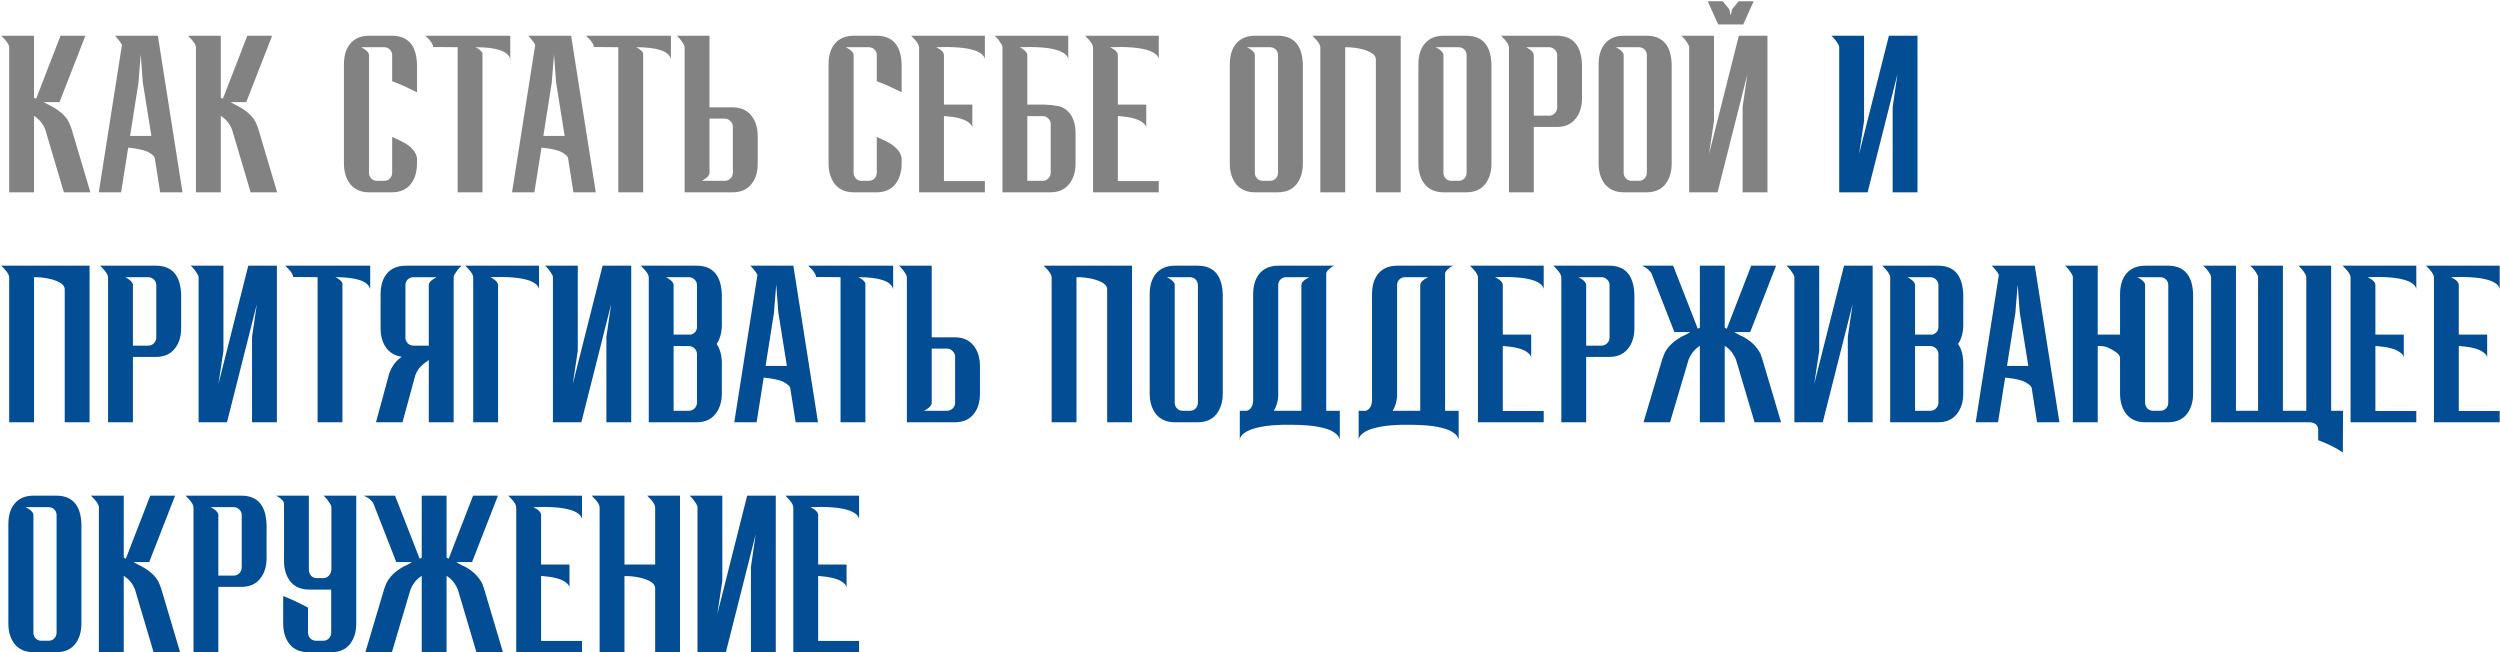 <?xml version="1.0" encoding="UTF-8"?> <svg xmlns="http://www.w3.org/2000/svg" width="1859" height="485" viewBox="0 0 1859 485" fill="none"> <path d="M67.221 143H47.505L33.688 96.427C32.032 92.08 29.238 88.665 25.305 86.181V143H6.831V35.261C6.831 33.812 5.848 31.949 3.881 29.672L0.931 26.567H25.305V72.674L26.857 73.451L45.021 26.567H63.495L44.245 75.934H32.446L38.656 79.195C45.694 83.024 50.144 87.526 52.007 92.701L53.093 95.495L67.221 143ZM135.703 143H119.092L115.055 117.385C114.745 116.143 113.192 114.746 110.398 113.193C107.604 111.641 102.584 110.502 95.339 109.778L90.061 143H73.45L90.682 33.398C90.165 32.363 89.492 31.328 88.664 30.293C87.836 29.258 87.111 28.378 86.49 27.654L85.404 26.567H117.384L135.703 143ZM112.571 101.084L106.206 61.342L104.654 40.539L102.946 61.652L96.737 101.084H112.571ZM206.092 143H186.376L172.559 96.427C170.903 92.08 168.108 88.665 164.176 86.181V143H145.702V35.261C145.702 33.812 144.718 31.949 142.752 29.672L139.802 26.567H164.176V72.674L165.728 73.451L183.892 26.567H202.366L183.115 75.934H171.317L177.527 79.195C184.564 83.024 189.015 87.526 190.878 92.701L191.964 95.495L206.092 143ZM291.304 143H274.537C268.534 143 263.877 141.034 260.565 137.101C257.357 133.064 255.753 127.89 255.753 121.576V47.99C255.753 41.263 257.357 36.037 260.565 32.311C263.877 28.482 268.534 26.567 274.537 26.567H291.304C303.413 26.567 309.674 33.708 310.088 47.99V68.638C302.429 64.809 296.271 62.066 291.614 60.41V41.005C291.614 39.349 291.045 37.951 289.906 36.813C288.768 35.675 287.319 35.105 285.56 35.105H268.483L269.414 35.571C270.035 35.882 270.708 36.295 271.432 36.813C272.157 37.33 272.83 37.951 273.451 38.676C274.072 39.4 274.382 40.177 274.382 41.005V128.873C274.486 130.425 275.107 131.771 276.245 132.909C277.383 133.944 278.729 134.462 280.281 134.462H285.56C287.319 134.462 288.768 133.892 289.906 132.754C291.045 131.512 291.614 130.063 291.614 128.407V101.86C296.064 103.723 299.687 105.534 302.481 107.294C307.242 110.606 309.778 114.125 310.088 117.85V121.576C310.088 127.89 308.484 133.064 305.276 137.101C302.067 141.034 297.41 143 291.304 143ZM358.786 143H340.312V35.105L322.304 34.95L322.149 35.105C322.149 33.656 321.166 31.793 319.199 29.517L316.249 26.567H379.434V43.954C377.881 38.055 369.239 35.105 353.508 35.105C354.129 35.312 355.009 35.83 356.147 36.658C357.389 37.486 358.269 38.469 358.786 39.607V143ZM443.008 143H426.396L422.36 117.385C422.05 116.143 420.497 114.746 417.703 113.193C414.908 111.641 409.889 110.502 402.644 109.778L397.366 143H380.755L397.987 33.398C397.469 32.363 396.797 31.328 395.969 30.293C395.141 29.258 394.416 28.378 393.795 27.654L392.708 26.567H424.689L443.008 143ZM419.876 101.084L413.511 61.342L411.959 40.539L410.251 61.652L404.041 101.084H419.876ZM478.252 143H459.778V35.105L441.769 34.95L441.614 35.105C441.614 33.656 440.631 31.793 438.664 29.517L435.715 26.567H498.899V43.954C497.347 38.055 488.705 35.105 472.973 35.105C473.594 35.312 474.474 35.83 475.612 36.658C476.854 37.486 477.734 38.469 478.252 39.607V143ZM527.574 79.816H544.651C550.654 79.816 555.26 81.782 558.468 85.715C561.78 89.648 563.436 94.823 563.436 101.239V121.576C563.436 128.2 561.78 133.427 558.468 137.256C555.26 141.085 550.654 143 544.651 143H509.1V35.261C509.1 34.432 508.79 33.553 508.169 32.621C507.548 31.586 506.875 30.603 506.151 29.672C505.426 28.74 504.754 27.964 504.133 27.343C503.926 27.136 503.719 26.981 503.512 26.877L503.201 26.567H527.574V79.816ZM527.574 128.562C527.574 129.39 527.264 130.166 526.643 130.891C526.125 131.615 525.453 132.236 524.625 132.754C523.9 133.271 523.279 133.685 522.762 133.996C522.451 134.099 522.244 134.203 522.141 134.306C522.037 134.306 521.986 134.358 521.986 134.462H538.907C540.563 134.462 541.96 133.892 543.099 132.754C544.341 131.615 544.962 130.218 544.962 128.562V94.253C544.962 92.597 544.341 91.2 543.099 90.062C541.96 88.82 540.563 88.199 538.907 88.199H527.574V128.562ZM651.67 143H634.904C628.901 143 624.244 141.034 620.932 137.101C617.724 133.064 616.119 127.89 616.119 121.576V47.99C616.119 41.263 617.724 36.037 620.932 32.311C624.244 28.482 628.901 26.567 634.904 26.567H651.67C663.779 26.567 670.041 33.708 670.455 47.99V68.638C662.796 64.809 656.638 62.066 651.981 60.41V41.005C651.981 39.349 651.412 37.951 650.273 36.813C649.135 35.675 647.686 35.105 645.926 35.105H628.849L629.781 35.571C630.402 35.882 631.075 36.295 631.799 36.813C632.524 37.33 633.196 37.951 633.817 38.676C634.438 39.4 634.749 40.177 634.749 41.005V128.873C634.852 130.425 635.473 131.771 636.612 132.909C637.75 133.944 639.096 134.462 640.648 134.462H645.926C647.686 134.462 649.135 133.892 650.273 132.754C651.412 131.512 651.981 130.063 651.981 128.407V101.86C656.431 103.723 660.054 105.534 662.848 107.294C667.609 110.606 670.144 114.125 670.455 117.85V121.576C670.455 127.89 668.851 133.064 665.642 137.101C662.434 141.034 657.777 143 651.67 143ZM732.349 143H683.447V35.261C683.447 33.812 682.464 31.949 680.497 29.672L677.548 26.567H732.349V43.954C732.349 43.437 732.038 42.712 731.417 41.781C730.9 40.849 729.71 39.866 727.847 38.831C726.087 37.796 723.345 36.916 719.619 36.192C715.893 35.468 710.873 35.053 704.56 34.95L696.177 35.105L699.127 36.813C700.989 38.158 701.921 39.556 701.921 41.005V77.797H723.034V95.185C723.034 93.632 721.947 92.132 719.774 90.683C716.566 88.406 710.925 86.957 702.852 86.336H701.921V134.617H732.349V143ZM763.928 77.797H776.968C780.384 77.901 783.695 78.263 786.904 78.884C790.216 79.505 793.217 81.472 795.908 84.783C798.495 88.509 799.789 93.322 799.789 99.221V121.576C799.789 127.89 798.133 133.064 794.821 137.101C791.613 141.034 787.007 143 781.005 143H745.454V35.261C745.454 34.432 745.143 33.553 744.522 32.621C743.901 31.586 743.228 30.603 742.504 29.672C741.779 28.74 741.107 27.964 740.486 27.343C740.279 27.136 740.072 26.981 739.865 26.877L739.554 26.567H794.356V43.954C794.356 43.437 794.045 42.712 793.424 41.781C792.907 40.849 791.716 39.866 789.853 38.831C788.094 37.796 785.351 36.916 781.626 36.192C777.9 35.468 772.88 35.053 766.567 34.95L758.184 35.105H758.339C758.339 35.209 758.391 35.261 758.494 35.261C758.598 35.364 758.805 35.468 759.115 35.571C759.633 35.882 760.254 36.295 760.978 36.813C761.806 37.33 762.479 37.951 762.996 38.676C763.617 39.4 763.928 40.177 763.928 41.005V77.797ZM763.928 86.336V134.462H775.261C776.916 134.462 778.314 133.892 779.452 132.754C780.694 131.512 781.315 130.063 781.315 128.407V92.39C781.315 90.631 780.694 89.182 779.452 88.043C778.314 86.905 776.916 86.336 775.261 86.336H763.928ZM861.668 143H812.767V35.261C812.767 33.812 811.783 31.949 809.817 29.672L806.867 26.567H861.668V43.954C861.668 43.437 861.358 42.712 860.737 41.781C860.22 40.849 859.029 39.866 857.166 38.831C855.407 37.796 852.664 36.916 848.938 36.192C845.213 35.468 840.193 35.053 833.88 34.95L825.497 35.105L828.446 36.813C830.309 38.158 831.241 39.556 831.241 41.005V77.797H852.354V95.185C852.354 93.632 851.267 92.132 849.094 90.683C845.885 88.406 840.245 86.957 832.172 86.336H831.241V134.617H861.668V143ZM950.03 143H933.264C927.261 143 922.604 141.034 919.292 137.101C916.084 133.064 914.479 127.89 914.479 121.576V47.99C914.479 41.263 916.084 36.037 919.292 32.311C922.604 28.482 927.261 26.567 933.264 26.567H950.03C962.139 26.567 968.401 33.708 968.815 47.99V121.576C968.815 127.89 967.211 133.064 964.002 137.101C960.794 141.034 956.137 143 950.03 143ZM944.286 134.462C946.046 134.462 947.495 133.892 948.633 132.754C949.772 131.512 950.341 130.063 950.341 128.407V41.005C950.341 39.349 949.772 37.951 948.633 36.813C947.495 35.675 946.046 35.105 944.286 35.105H927.209L928.141 35.571C928.762 35.882 929.435 36.295 930.159 36.813C930.884 37.33 931.556 37.951 932.177 38.676C932.798 39.4 933.109 40.177 933.109 41.005V128.873C933.212 130.425 933.833 131.771 934.972 132.909C936.11 133.944 937.456 134.462 939.008 134.462H944.286ZM1041.58 143H1023.1V43.799C1023.1 43.385 1022.89 42.764 1022.48 41.936C1021.34 39.866 1018.44 38.158 1013.79 36.813C1009.75 35.675 1005.25 35.105 1000.28 35.105V143H981.807V35.261C981.807 33.812 980.824 31.949 978.857 29.672L975.908 26.567H1041.58V143ZM1090.27 143H1073.5C1067.5 143 1062.84 141.034 1059.53 137.101C1056.32 133.064 1054.71 127.89 1054.71 121.576V47.99C1054.71 41.263 1056.32 36.037 1059.53 32.311C1062.84 28.482 1067.5 26.567 1073.5 26.567H1090.27C1102.37 26.567 1108.64 33.708 1109.05 47.99V121.576C1109.05 127.89 1107.45 133.064 1104.24 137.101C1101.03 141.034 1096.37 143 1090.27 143ZM1084.52 134.462C1086.28 134.462 1087.73 133.892 1088.87 132.754C1090.01 131.512 1090.58 130.063 1090.58 128.407V41.005C1090.58 39.349 1090.01 37.951 1088.87 36.813C1087.73 35.675 1086.28 35.105 1084.52 35.105H1067.44L1068.38 35.571C1069 35.882 1069.67 36.295 1070.39 36.813C1071.12 37.33 1071.79 37.951 1072.41 38.676C1073.03 39.4 1073.34 40.177 1073.34 41.005V128.873C1073.45 130.425 1074.07 131.771 1075.21 132.909C1076.35 133.944 1077.69 134.462 1079.24 134.462H1084.52ZM1140.52 143H1122.04V35.261C1122.04 33.812 1121.06 31.949 1119.09 29.672L1116.14 26.567H1157.59C1169.6 26.567 1175.86 33.708 1176.38 47.99V72.985C1176.38 79.402 1174.72 84.576 1171.41 88.509C1168.2 92.442 1163.6 94.409 1157.59 94.409H1140.52V143ZM1151.85 86.025C1153.51 86.025 1154.9 85.456 1156.04 84.318C1157.28 83.076 1157.9 81.627 1157.9 79.971V41.005C1157.9 39.349 1157.28 37.951 1156.04 36.813C1154.9 35.675 1153.51 35.105 1151.85 35.105H1134.77L1135.7 35.571C1136.22 35.882 1136.84 36.295 1137.57 36.813C1138.39 37.33 1139.07 37.951 1139.58 38.676C1140.21 39.4 1140.52 40.177 1140.52 41.005V86.025H1151.85ZM1224.28 143H1207.52C1201.52 143 1196.86 141.034 1193.55 137.101C1190.34 133.064 1188.73 127.89 1188.73 121.576V47.99C1188.73 41.263 1190.34 36.037 1193.55 32.311C1196.86 28.482 1201.52 26.567 1207.52 26.567H1224.28C1236.39 26.567 1242.66 33.708 1243.07 47.99V121.576C1243.07 127.89 1241.47 133.064 1238.26 137.101C1235.05 141.034 1230.39 143 1224.28 143ZM1218.54 134.462C1220.3 134.462 1221.75 133.892 1222.89 132.754C1224.03 131.512 1224.6 130.063 1224.6 128.407V41.005C1224.6 39.349 1224.03 37.951 1222.89 36.813C1221.75 35.675 1220.3 35.105 1218.54 35.105H1201.46L1202.4 35.571C1203.02 35.882 1203.69 36.295 1204.41 36.813C1205.14 37.33 1205.81 37.951 1206.43 38.676C1207.05 39.4 1207.36 40.177 1207.36 41.005V128.873C1207.47 130.425 1208.09 131.771 1209.23 132.909C1210.36 133.944 1211.71 134.462 1213.26 134.462H1218.54ZM1256.06 35.261C1256.06 34.432 1255.75 33.553 1255.13 32.621C1254.51 31.586 1253.84 30.603 1253.11 29.672C1252.39 28.74 1251.71 27.964 1251.09 27.343C1250.89 27.136 1250.68 26.981 1250.47 26.877L1250.16 26.567H1274.54V89.906L1270.81 114.59L1293.01 26.567H1314.28V143H1295.8V79.505L1299.37 55.132L1277.17 143H1256.06V35.261ZM1296.27 18.184H1277.64L1269.88 0.952H1281.06L1285.87 6.851L1286.96 11.508L1288.04 6.851L1292.85 0.952H1304.03L1296.27 18.184Z" fill="#828282"></path> <path d="M1367.64 35.261C1367.64 34.432 1367.33 33.553 1366.71 32.621C1366.09 31.586 1365.42 30.603 1364.69 29.672C1363.97 28.74 1363.3 27.964 1362.68 27.343C1362.47 27.136 1362.26 26.981 1362.05 26.877L1361.74 26.567H1386.12V89.906L1382.39 114.59L1404.59 26.567H1425.86V143H1407.39V79.505L1410.96 55.132L1388.76 143H1367.64V35.261ZM66.6 314H48.126V214.799C48.126 214.385 47.919 213.764 47.505 212.936C46.366 210.866 43.468 209.158 38.811 207.813C34.775 206.674 30.273 206.105 25.305 206.105V314H6.831V206.261C6.831 204.812 5.848 202.949 3.881 200.672L0.931 197.567H66.6V314ZM98.834 314H80.359V206.261C80.359 204.812 79.376 202.949 77.41 200.672L74.46 197.567H115.91C127.916 197.567 134.178 204.708 134.695 218.991V243.985C134.695 250.402 133.039 255.576 129.727 259.509C126.519 263.442 121.913 265.409 115.91 265.409H98.834V314ZM110.166 257.025C111.822 257.025 113.22 256.456 114.358 255.318C115.6 254.076 116.221 252.627 116.221 250.971V212.005C116.221 210.349 115.6 208.951 114.358 207.813C113.22 206.674 111.822 206.105 110.166 206.105H93.09L94.021 206.571C94.538 206.881 95.159 207.295 95.884 207.813C96.712 208.33 97.385 208.951 97.902 209.676C98.523 210.4 98.834 211.177 98.834 212.005V257.025H110.166ZM147.672 206.261C147.672 205.433 147.362 204.553 146.741 203.621C146.12 202.586 145.447 201.603 144.723 200.672C143.998 199.74 143.326 198.964 142.705 198.343C142.498 198.136 142.291 197.981 142.084 197.877L141.773 197.567H166.146V260.906L162.421 285.59L184.621 197.567H205.889V314H187.415V250.505L190.986 226.132L168.786 314H147.672V206.261ZM254.633 314H236.159V206.105L218.151 205.95L217.996 206.105C217.996 204.656 217.012 202.793 215.046 200.516L212.096 197.567H275.281V214.954C273.728 209.055 265.086 206.105 249.355 206.105C249.976 206.312 250.856 206.83 251.994 207.658C253.236 208.486 254.116 209.469 254.633 210.607V314ZM337.334 314H318.859V267.737C316.479 269.29 314.461 270.894 312.805 272.55C311.149 274.206 309.804 276.431 308.769 279.225L299.299 314H279.583L289.363 277.983L290.139 275.965C290.553 274.723 291.433 273.119 292.778 271.153C294.124 269.186 296.09 267.22 298.678 265.253C293.606 264.529 289.725 262.252 287.034 258.423C284.344 254.593 282.998 249.781 282.998 243.985V218.991C282.998 212.263 284.602 207.037 287.811 203.311C291.123 199.482 295.78 197.567 301.783 197.567H343.233L342.301 198.498C341.68 199.016 341.008 199.74 340.283 200.672C339.559 201.603 338.886 202.586 338.265 203.621C337.644 204.553 337.334 205.433 337.334 206.261V314ZM318.859 257.025V212.005C318.859 210.556 319.843 209.158 321.809 207.813L324.604 206.105H307.527C305.871 206.105 304.422 206.674 303.18 207.813C302.041 208.951 301.472 210.349 301.472 212.005V250.971C301.472 252.627 302.041 254.076 303.18 255.318C304.422 256.456 305.871 257.025 307.527 257.025H318.859ZM370.359 314H351.885V206.261C351.885 204.812 350.902 202.949 348.936 200.672L345.986 197.567H400.787V214.954C400.787 214.437 400.477 213.712 399.856 212.781C399.338 211.849 398.148 210.866 396.285 209.831C394.526 208.796 391.783 207.916 388.057 207.192C384.331 206.467 379.312 206.054 372.998 205.95L364.615 206.105L365.547 206.571C366.064 206.881 366.685 207.295 367.41 207.813C368.238 208.33 368.91 208.951 369.428 209.676C370.049 210.4 370.359 211.177 370.359 212.005V314ZM400.787 215.265V214.954V215.265ZM411.163 206.261C411.163 205.433 410.853 204.553 410.232 203.621C409.611 202.586 408.938 201.603 408.213 200.672C407.489 199.74 406.816 198.964 406.195 198.343C405.988 198.136 405.781 197.981 405.574 197.877L405.264 197.567H429.637V260.906L425.911 285.59L448.111 197.567H469.38V314H450.906V250.505L454.476 226.132L432.276 314H411.163V206.261ZM517.969 314H482.418V206.261C482.418 204.812 481.435 202.949 479.468 200.672L476.518 197.567H517.969C529.974 197.567 536.236 204.708 536.753 218.991V241.501C536.753 247.193 535.46 251.954 532.872 255.783C535.46 259.509 536.753 264.322 536.753 270.221V292.576C536.753 298.89 535.097 304.064 531.785 308.101C528.577 312.034 523.971 314 517.969 314ZM512.225 305.462C513.881 305.462 515.278 304.892 516.416 303.754C517.658 302.512 518.279 301.063 518.279 299.407V263.39C518.279 261.631 517.658 260.182 516.416 259.044C515.278 257.905 513.881 257.336 512.225 257.336H500.892V305.462H512.225ZM513.932 248.797C516.83 247.762 518.279 245.848 518.279 243.053V212.005C518.279 210.349 517.658 208.951 516.416 207.813C515.278 206.674 513.881 206.105 512.225 206.105H495.148L496.079 206.571C496.597 206.881 497.218 207.295 497.942 207.813C498.77 208.33 499.443 208.951 499.96 209.676C500.581 210.4 500.892 211.177 500.892 212.005V248.797H513.932ZM608.258 314H591.647L587.61 288.385C587.3 287.143 585.747 285.746 582.953 284.193C580.159 282.641 575.139 281.502 567.894 280.778L562.616 314H546.005L563.237 204.398C562.719 203.363 562.047 202.328 561.219 201.293C560.391 200.258 559.666 199.378 559.045 198.654L557.959 197.567H589.939L608.258 314ZM585.126 272.084L578.761 232.342L577.209 211.539L575.501 232.652L569.291 272.084H585.126ZM643.502 314H625.028V206.105L607.019 205.95L606.864 206.105C606.864 204.656 605.881 202.793 603.915 200.516L600.965 197.567H664.149V214.954C662.597 209.055 653.955 206.105 638.224 206.105C638.844 206.312 639.724 206.83 640.863 207.658C642.105 208.486 642.984 209.469 643.502 210.607V314ZM692.825 250.816H709.901C715.904 250.816 720.51 252.782 723.718 256.715C727.03 260.648 728.686 265.823 728.686 272.239V292.576C728.686 299.2 727.03 304.427 723.718 308.256C720.51 312.085 715.904 314 709.901 314H674.351V206.261C674.351 205.433 674.04 204.553 673.419 203.621C672.798 202.586 672.125 201.603 671.401 200.672C670.676 199.74 670.004 198.964 669.383 198.343C669.176 198.136 668.969 197.981 668.762 197.877L668.451 197.567H692.825V250.816ZM692.825 299.562C692.825 300.39 692.514 301.166 691.893 301.891C691.376 302.615 690.703 303.236 689.875 303.754C689.15 304.271 688.529 304.685 688.012 304.996C687.702 305.099 687.495 305.203 687.391 305.306C687.288 305.306 687.236 305.358 687.236 305.462H704.157C705.813 305.462 707.211 304.892 708.349 303.754C709.591 302.615 710.212 301.218 710.212 299.562V265.253C710.212 263.597 709.591 262.2 708.349 261.062C707.211 259.82 705.813 259.199 704.157 259.199H692.825V299.562ZM841.76 314H823.286V214.799C823.286 214.385 823.079 213.764 822.665 212.936C821.526 210.866 818.628 209.158 813.971 207.813C809.935 206.674 805.432 206.105 800.465 206.105V314H781.991V206.261C781.991 204.812 781.007 202.949 779.041 200.672L776.091 197.567H841.76V314ZM890.449 314H873.683C867.68 314 863.023 312.034 859.711 308.101C856.503 304.064 854.898 298.89 854.898 292.576V218.991C854.898 212.263 856.503 207.037 859.711 203.311C863.023 199.482 867.68 197.567 873.683 197.567H890.449C902.558 197.567 908.82 204.708 909.234 218.991V292.576C909.234 298.89 907.63 304.064 904.421 308.101C901.213 312.034 896.556 314 890.449 314ZM884.705 305.462C886.465 305.462 887.914 304.892 889.052 303.754C890.191 302.512 890.76 301.063 890.76 299.407V212.005C890.76 210.349 890.191 208.951 889.052 207.813C887.914 206.674 886.465 206.105 884.705 206.105H867.628L868.56 206.571C869.181 206.881 869.854 207.295 870.578 207.813C871.303 208.33 871.975 208.951 872.596 209.676C873.217 210.4 873.528 211.177 873.528 212.005V299.873C873.631 301.425 874.252 302.771 875.391 303.909C876.529 304.944 877.875 305.462 879.427 305.462H884.705ZM927.038 305.462C928.073 305.255 929.005 304.685 929.833 303.754C930.971 302.615 931.644 300.752 931.851 298.165V218.991C931.851 212.263 933.455 207.037 936.664 203.311C939.975 199.482 944.633 197.567 950.636 197.567H992.086L991.154 198.033C990.533 198.343 989.861 198.809 989.136 199.43C988.412 199.947 987.739 200.568 987.118 201.293C986.497 202.017 986.186 202.793 986.186 203.621V305.462H996.277V327.041C996.277 326.42 995.915 325.54 995.191 324.401C994.466 323.263 992.965 322.021 990.689 320.676C988.515 319.434 985.1 318.347 980.442 317.415C975.889 316.484 969.317 315.966 960.726 315.863H954.827C947.996 315.966 942.252 316.484 937.595 317.415C933.041 318.347 929.626 319.434 927.349 320.676C925.072 322.021 923.571 323.263 922.847 324.401C922.226 325.54 921.915 326.42 921.915 327.041V305.462H927.038ZM967.712 305.462V212.005C967.712 210.556 968.696 209.158 970.662 207.813L973.612 206.105H956.38C954.724 206.105 953.326 206.674 952.188 207.813C951.05 208.951 950.48 210.349 950.48 212.005V294.594C950.273 298.527 949.187 302.15 947.22 305.462H967.712ZM1015.42 305.462C1016.46 305.255 1017.39 304.685 1018.22 303.754C1019.36 302.615 1020.03 300.752 1020.24 298.165V218.991C1020.24 212.263 1021.84 207.037 1025.05 203.311C1028.36 199.482 1033.02 197.567 1039.02 197.567H1080.47L1079.54 198.033C1078.92 198.343 1078.25 198.809 1077.52 199.43C1076.8 199.947 1076.12 200.568 1075.5 201.293C1074.88 202.017 1074.57 202.793 1074.57 203.621V305.462H1084.66V327.041C1084.66 326.42 1084.3 325.54 1083.58 324.401C1082.85 323.263 1081.35 322.021 1079.07 320.676C1076.9 319.434 1073.49 318.347 1068.83 317.415C1064.27 316.484 1057.7 315.966 1049.11 315.863H1043.21C1036.38 315.966 1030.64 316.484 1025.98 317.415C1021.43 318.347 1018.01 319.434 1015.73 320.676C1013.46 322.021 1011.96 323.263 1011.23 324.401C1010.61 325.54 1010.3 326.42 1010.3 327.041V305.462H1015.42ZM1056.1 305.462V212.005C1056.1 210.556 1057.08 209.158 1059.05 207.813L1062 206.105H1044.77C1043.11 206.105 1041.71 206.674 1040.57 207.813C1039.44 208.951 1038.87 210.349 1038.87 212.005V294.594C1038.66 298.527 1037.57 302.15 1035.61 305.462H1056.1ZM1147.9 314H1099V206.261C1099 204.812 1098.01 202.949 1096.05 200.672L1093.1 197.567H1147.9V214.954C1147.9 214.437 1147.59 213.712 1146.97 212.781C1146.45 211.849 1145.26 210.866 1143.4 209.831C1141.64 208.796 1138.9 207.916 1135.17 207.192C1131.44 206.467 1126.42 206.054 1120.11 205.95L1111.73 206.105L1114.68 207.813C1116.54 209.158 1117.47 210.556 1117.47 212.005V248.797H1138.59V266.185C1138.59 264.632 1137.5 263.132 1135.33 261.683C1132.12 259.406 1126.48 257.957 1118.4 257.336H1117.47V305.617H1147.9V314ZM1179.48 314H1161V206.261C1161 204.812 1160.02 202.949 1158.06 200.672L1155.11 197.567H1196.56C1208.56 197.567 1214.82 204.708 1215.34 218.991V243.985C1215.34 250.402 1213.68 255.576 1210.37 259.509C1207.16 263.442 1202.56 265.409 1196.56 265.409H1179.48V314ZM1190.81 257.025C1192.47 257.025 1193.86 256.456 1195 255.318C1196.25 254.076 1196.87 252.627 1196.87 250.971V212.005C1196.87 210.349 1196.25 208.951 1195 207.813C1193.86 206.674 1192.47 206.105 1190.81 206.105H1173.73L1174.67 206.571C1175.18 206.881 1175.8 207.295 1176.53 207.813C1177.36 208.33 1178.03 208.951 1178.55 209.676C1179.17 210.4 1179.48 211.177 1179.48 212.005V257.025H1190.81ZM1234.53 219.922L1228.16 203.621C1227.85 202.793 1227.28 202.017 1226.45 201.293C1225.73 200.465 1224.95 199.792 1224.13 199.275C1223.3 198.757 1222.57 198.343 1221.95 198.033L1221.33 197.722C1221.23 197.722 1221.18 197.67 1221.18 197.567H1244.15L1252.54 218.991L1262.47 244.451L1263.09 244.14C1263.4 244.037 1263.71 243.881 1264.02 243.674V197.567H1282.5V243.674C1282.81 243.881 1283.12 244.037 1283.43 244.14L1284.05 244.451L1302.21 197.567H1320.69L1301.44 246.934H1289.79C1289.79 247.038 1289.85 247.09 1289.95 247.09C1290.05 247.193 1290.21 247.297 1290.42 247.4C1290.93 247.711 1291.55 248.073 1292.28 248.487C1293 248.797 1293.68 249.16 1294.3 249.574C1295.02 249.884 1295.54 250.091 1295.85 250.195C1299.99 252.472 1303.09 254.852 1305.16 257.336C1307.23 259.82 1308.63 261.941 1309.36 263.701V264.011C1309.77 265.046 1310.03 265.771 1310.13 266.185L1310.29 266.34V266.495L1324.41 314H1304.7L1290.88 267.427C1290.26 265.771 1289.28 264.011 1287.93 262.148C1286.59 260.285 1284.77 258.63 1282.5 257.181V314H1264.02V257.181C1261.75 258.63 1259.94 260.285 1258.59 262.148C1257.24 264.011 1256.26 265.771 1255.64 267.427L1241.82 314H1222.11L1236.24 266.495V266.34C1236.34 266.34 1236.39 266.288 1236.39 266.185C1236.49 265.771 1236.8 264.943 1237.32 263.701C1237.94 261.941 1239.29 259.82 1241.36 257.336C1243.53 254.852 1246.64 252.472 1250.67 250.195C1250.98 250.091 1251.45 249.884 1252.07 249.574C1252.79 249.16 1253.52 248.797 1254.24 248.487C1254.97 248.073 1255.59 247.711 1256.11 247.4C1256.31 247.297 1256.47 247.193 1256.57 247.09C1256.68 247.09 1256.73 247.038 1256.73 246.934H1245.08L1234.53 219.922ZM1334.29 206.261C1334.29 205.433 1333.98 204.553 1333.36 203.621C1332.74 202.586 1332.06 201.603 1331.34 200.672C1330.62 199.74 1329.94 198.964 1329.32 198.343C1329.12 198.136 1328.91 197.981 1328.7 197.877L1328.39 197.567H1352.76V260.906L1349.04 285.59L1371.24 197.567H1392.51V314H1374.03V250.505L1377.6 226.132L1355.4 314H1334.29V206.261ZM1441.1 314H1405.54V206.261C1405.54 204.812 1404.56 202.949 1402.6 200.672L1399.65 197.567H1441.1C1453.1 197.567 1459.36 204.708 1459.88 218.991V241.501C1459.88 247.193 1458.59 251.954 1456 255.783C1458.59 259.509 1459.88 264.322 1459.88 270.221V292.576C1459.88 298.89 1458.22 304.064 1454.91 308.101C1451.7 312.034 1447.1 314 1441.1 314ZM1435.35 305.462C1437.01 305.462 1438.4 304.892 1439.54 303.754C1440.79 302.512 1441.41 301.063 1441.41 299.407V263.39C1441.41 261.631 1440.79 260.182 1439.54 259.044C1438.4 257.905 1437.01 257.336 1435.35 257.336H1424.02V305.462H1435.35ZM1437.06 248.797C1439.96 247.762 1441.41 245.848 1441.41 243.053V212.005C1441.41 210.349 1440.79 208.951 1439.54 207.813C1438.4 206.674 1437.01 206.105 1435.35 206.105H1418.27L1419.21 206.571C1419.72 206.881 1420.34 207.295 1421.07 207.813C1421.9 208.33 1422.57 208.951 1423.09 209.676C1423.71 210.4 1424.02 211.177 1424.02 212.005V248.797H1437.06ZM1531.38 314H1514.77L1510.74 288.385C1510.43 287.143 1508.87 285.746 1506.08 284.193C1503.29 282.641 1498.27 281.502 1491.02 280.778L1485.74 314H1469.13L1486.36 204.398C1485.85 203.363 1485.17 202.328 1484.35 201.293C1483.52 200.258 1482.79 199.378 1482.17 198.654L1481.09 197.567H1513.07L1531.38 314ZM1508.25 272.084L1501.89 232.342L1500.34 211.539L1498.63 232.652L1492.42 272.084H1508.25ZM1589.35 206.105C1589.35 206.209 1589.41 206.261 1589.51 206.261L1590.13 206.571C1590.75 206.881 1591.42 207.295 1592.15 207.813C1592.87 208.33 1593.55 208.951 1594.17 209.676C1594.79 210.4 1595.1 211.177 1595.1 212.005V299.873C1595.2 301.425 1595.82 302.771 1596.96 303.909C1598.1 304.944 1599.44 305.462 1601 305.462H1606.28C1608.04 305.462 1609.48 304.892 1610.62 303.754C1611.76 302.512 1612.33 301.063 1612.33 299.407V212.005C1612.33 210.349 1611.76 208.951 1610.62 207.813C1609.48 206.674 1608.04 206.105 1606.28 206.105H1589.35ZM1576.47 266.03C1576.47 265.616 1576.26 265.046 1575.85 264.322C1575.43 263.494 1574.55 262.614 1573.21 261.683C1571.86 260.751 1570.26 259.82 1568.4 258.888C1566.53 257.957 1564.57 257.439 1562.5 257.336H1559.86V314H1541.38V206.261C1541.38 205.433 1541.07 204.553 1540.45 203.621C1539.83 202.586 1539.16 201.603 1538.43 200.672C1537.71 199.74 1537.04 198.964 1536.42 198.343C1536.21 198.136 1536 197.981 1535.79 197.877L1535.48 197.567H1559.86V248.797H1576.47V218.991C1576.47 212.263 1578.07 207.037 1581.28 203.311C1584.59 199.482 1589.25 197.567 1595.25 197.567H1612.02C1624.13 197.567 1630.39 204.708 1630.8 218.991V292.576C1630.8 298.89 1629.2 304.064 1625.99 308.101C1622.78 312.034 1618.13 314 1612.02 314H1595.25C1589.25 314 1584.59 312.034 1581.28 308.101C1578.07 304.064 1576.47 298.89 1576.47 292.576V266.03ZM1714.96 305.462V206.261C1714.96 205.433 1714.65 204.501 1714.03 203.466C1712.38 200.879 1710.72 198.912 1709.06 197.567H1733.44V305.462H1742.29L1742.13 336.51C1736.85 332.888 1730.75 329.835 1723.81 327.351V319.589C1723.81 317.933 1723.24 316.587 1722.1 315.552C1720.97 314.621 1719.52 314.103 1717.76 314H1644.17V206.261C1644.17 205.433 1643.86 204.501 1643.24 203.466C1641.58 200.879 1639.93 198.912 1638.27 197.567H1662.65V305.462H1679.1V206.261C1679.1 205.433 1678.79 204.501 1678.17 203.466C1676.51 200.879 1674.86 198.912 1673.2 197.567H1697.58V305.462H1714.96ZM1796.77 314H1747.87V206.261C1747.87 204.812 1746.89 202.949 1744.92 200.672L1741.97 197.567H1796.77V214.954C1796.77 214.437 1796.46 213.712 1795.84 212.781C1795.32 211.849 1794.13 210.866 1792.27 209.831C1790.51 208.796 1787.77 207.916 1784.04 207.192C1780.32 206.467 1775.3 206.054 1768.98 205.95L1760.6 206.105L1763.55 207.813C1765.41 209.158 1766.34 210.556 1766.34 212.005V248.797H1787.46V266.185C1787.46 264.632 1786.37 263.132 1784.2 261.683C1780.99 259.406 1775.35 257.957 1767.28 257.336H1766.34V305.617H1796.77V314ZM1858.78 314H1809.88V206.261C1809.88 204.812 1808.89 202.949 1806.93 200.672L1803.98 197.567H1858.78V214.954C1858.78 214.437 1858.47 213.712 1857.85 212.781C1857.33 211.849 1856.14 210.866 1854.28 209.831C1852.52 208.796 1849.77 207.916 1846.05 207.192C1842.32 206.467 1837.3 206.054 1830.99 205.95L1822.61 206.105L1825.56 207.813C1827.42 209.158 1828.35 210.556 1828.35 212.005V248.797H1849.46V266.185C1849.46 264.632 1848.38 263.132 1846.2 261.683C1843 259.406 1837.36 257.957 1829.28 257.336H1828.35V305.617H1858.78V314ZM41.761 485H24.994C18.991 485 14.334 483.034 11.022 479.101C7.814 475.064 6.21 469.89 6.21 463.576V389.991C6.21 383.263 7.814 378.037 11.022 374.311C14.334 370.482 18.991 368.567 24.994 368.567H41.761C53.87 368.567 60.131 375.708 60.545 389.991V463.576C60.545 469.89 58.941 475.064 55.733 479.101C52.524 483.034 47.867 485 41.761 485ZM36.017 476.462C37.776 476.462 39.225 475.892 40.364 474.754C41.502 473.512 42.071 472.063 42.071 470.407V383.005C42.071 381.349 41.502 379.951 40.364 378.813C39.225 377.674 37.776 377.105 36.017 377.105H18.94L19.871 377.571C20.492 377.881 21.165 378.295 21.889 378.813C22.614 379.33 23.287 379.951 23.908 380.676C24.529 381.4 24.839 382.177 24.839 383.005V470.873C24.943 472.425 25.564 473.771 26.702 474.909C27.84 475.944 29.186 476.462 30.738 476.462H36.017ZM133.927 485H114.211L100.394 438.427C98.739 434.08 95.944 430.665 92.011 428.181V485H73.537V377.261C73.537 375.812 72.554 373.949 70.588 371.672L67.638 368.567H92.011V414.674L93.564 415.451L111.727 368.567H130.201L110.951 417.934H99.153L105.362 421.195C112.4 425.024 116.85 429.526 118.713 434.701L119.8 437.495L133.927 485ZM162.356 485H143.882V377.261C143.882 375.812 142.899 373.949 140.933 371.672L137.983 368.567H179.433C191.439 368.567 197.7 375.708 198.218 389.991V414.985C198.218 421.402 196.562 426.576 193.25 430.509C190.042 434.442 185.436 436.409 179.433 436.409H162.356V485ZM173.689 428.025C175.345 428.025 176.742 427.456 177.881 426.318C179.123 425.076 179.744 423.627 179.744 421.971V383.005C179.744 381.349 179.123 379.951 177.881 378.813C176.742 377.674 175.345 377.105 173.689 377.105H156.612L157.544 377.571C158.061 377.881 158.682 378.295 159.407 378.813C160.235 379.33 160.907 379.951 161.425 380.676C162.046 381.4 162.356 382.177 162.356 383.005V428.025H173.689ZM246.28 438.427H229.98C223.977 438.427 219.32 436.46 216.008 432.527C212.799 428.491 211.195 423.316 211.195 417.003V374.621C211.195 373.793 210.885 373.017 210.264 372.293C209.643 371.568 208.97 370.947 208.246 370.43C207.521 369.809 206.848 369.343 206.227 369.033L205.606 368.722C205.503 368.722 205.451 368.67 205.451 368.567H229.669V424.3C229.876 425.852 230.497 427.197 231.532 428.336C232.671 429.371 234.068 429.888 235.724 429.888H240.226C241.882 429.888 243.279 429.319 244.417 428.181C245.659 426.939 246.28 425.49 246.28 423.834H246.436V377.261C246.436 376.433 246.125 375.553 245.504 374.621C244.883 373.586 244.21 372.603 243.486 371.672C242.762 370.74 242.089 369.964 241.468 369.343C241.261 369.136 241.054 368.981 240.847 368.877L240.536 368.567H264.91V463.576C264.91 469.89 263.306 475.064 260.097 479.101C256.889 483.034 252.231 485 246.125 485H229.359C223.356 485 218.699 483.034 215.387 479.101C212.178 475.064 210.574 469.89 210.574 463.576V443.239C214.197 444.481 220.355 447.327 229.048 451.778V470.873C229.152 472.425 229.773 473.771 230.911 474.909C232.05 475.944 233.447 476.462 235.103 476.462H240.381C242.037 476.462 243.434 475.892 244.573 474.754C245.711 473.512 246.28 472.063 246.28 470.407V438.427ZM284.111 390.922L277.746 374.621C277.436 373.793 276.867 373.017 276.039 372.293C275.314 371.465 274.538 370.792 273.71 370.275C272.882 369.757 272.158 369.343 271.537 369.033L270.916 368.722C270.812 368.722 270.76 368.67 270.76 368.567H293.737L302.12 389.991L312.055 415.451L312.676 415.14C312.987 415.037 313.297 414.881 313.608 414.674V368.567H332.082V414.674C332.392 414.881 332.703 415.037 333.013 415.14L333.634 415.451L351.798 368.567H370.272L351.022 417.934H339.378C339.378 418.038 339.43 418.09 339.534 418.09C339.637 418.193 339.792 418.297 339.999 418.4C340.517 418.711 341.138 419.073 341.862 419.487C342.587 419.797 343.26 420.16 343.88 420.574C344.605 420.884 345.122 421.091 345.433 421.195C349.573 423.472 352.678 425.852 354.748 428.336C356.818 430.82 358.215 432.941 358.939 434.701V435.011C359.353 436.046 359.612 436.771 359.715 437.185L359.871 437.34V437.495L373.998 485H354.282L340.465 438.427C339.844 436.771 338.861 435.011 337.515 433.148C336.17 431.285 334.359 429.63 332.082 428.181V485H313.608V428.181C311.331 429.63 309.52 431.285 308.174 433.148C306.829 435.011 305.846 436.771 305.225 438.427L291.408 485H271.692L285.819 437.495V437.34C285.923 437.34 285.974 437.288 285.974 437.185C286.078 436.771 286.388 435.943 286.906 434.701C287.527 432.941 288.872 430.82 290.942 428.336C293.116 425.852 296.221 423.472 300.257 421.195C300.567 421.091 301.033 420.884 301.654 420.574C302.379 420.16 303.103 419.797 303.827 419.487C304.552 419.073 305.173 418.711 305.69 418.4C305.897 418.297 306.053 418.193 306.156 418.09C306.26 418.09 306.311 418.038 306.311 417.934H294.668L284.111 390.922ZM432.776 485H383.874V377.261C383.874 375.812 382.891 373.949 380.924 371.672L377.975 368.567H432.776V385.954C432.776 385.437 432.466 384.712 431.845 383.781C431.327 382.849 430.137 381.866 428.274 380.831C426.514 379.796 423.772 378.916 420.046 378.192C416.32 377.467 411.301 377.054 404.987 376.95L396.604 377.105L399.554 378.813C401.417 380.158 402.348 381.556 402.348 383.005V419.797H423.461V437.185C423.461 435.632 422.375 434.132 420.201 432.683C416.993 430.406 411.352 428.957 403.28 428.336H402.348V476.617H432.776V485ZM505.65 485H487.176V437.03C487.176 436.616 486.969 435.995 486.555 435.167C485.416 433.097 482.518 431.389 477.861 430.044C473.825 428.905 469.323 428.336 464.355 428.336V485H445.881V377.261C445.881 375.812 444.898 373.949 442.931 371.672L439.982 368.567H464.355V419.797H487.176V377.261C487.176 375.812 486.193 373.949 484.226 371.672L481.276 368.567H505.65V485ZM518.652 377.261C518.652 376.433 518.341 375.553 517.72 374.621C517.099 373.586 516.426 372.603 515.702 371.672C514.977 370.74 514.305 369.964 513.684 369.343C513.477 369.136 513.27 368.981 513.063 368.877L512.752 368.567H537.126V431.906L533.4 456.59L555.6 368.567H576.868V485H558.394V421.505L561.965 397.132L539.765 485H518.652V377.261ZM638.808 485H589.906V377.261C589.906 375.812 588.923 373.949 586.957 371.672L584.007 368.567H638.808V385.954C638.808 385.437 638.498 384.712 637.877 383.781C637.359 382.849 636.169 381.866 634.306 380.831C632.547 379.796 629.804 378.916 626.078 378.192C622.352 377.467 617.333 377.054 611.019 376.95L602.636 377.105L605.586 378.813C607.449 380.158 608.38 381.556 608.38 383.005V419.797H629.493V437.185C629.493 435.632 628.407 434.132 626.233 432.683C623.025 430.406 617.384 428.957 609.312 428.336H608.38V476.617H638.808V485Z" fill="#024D93"></path> </svg> 